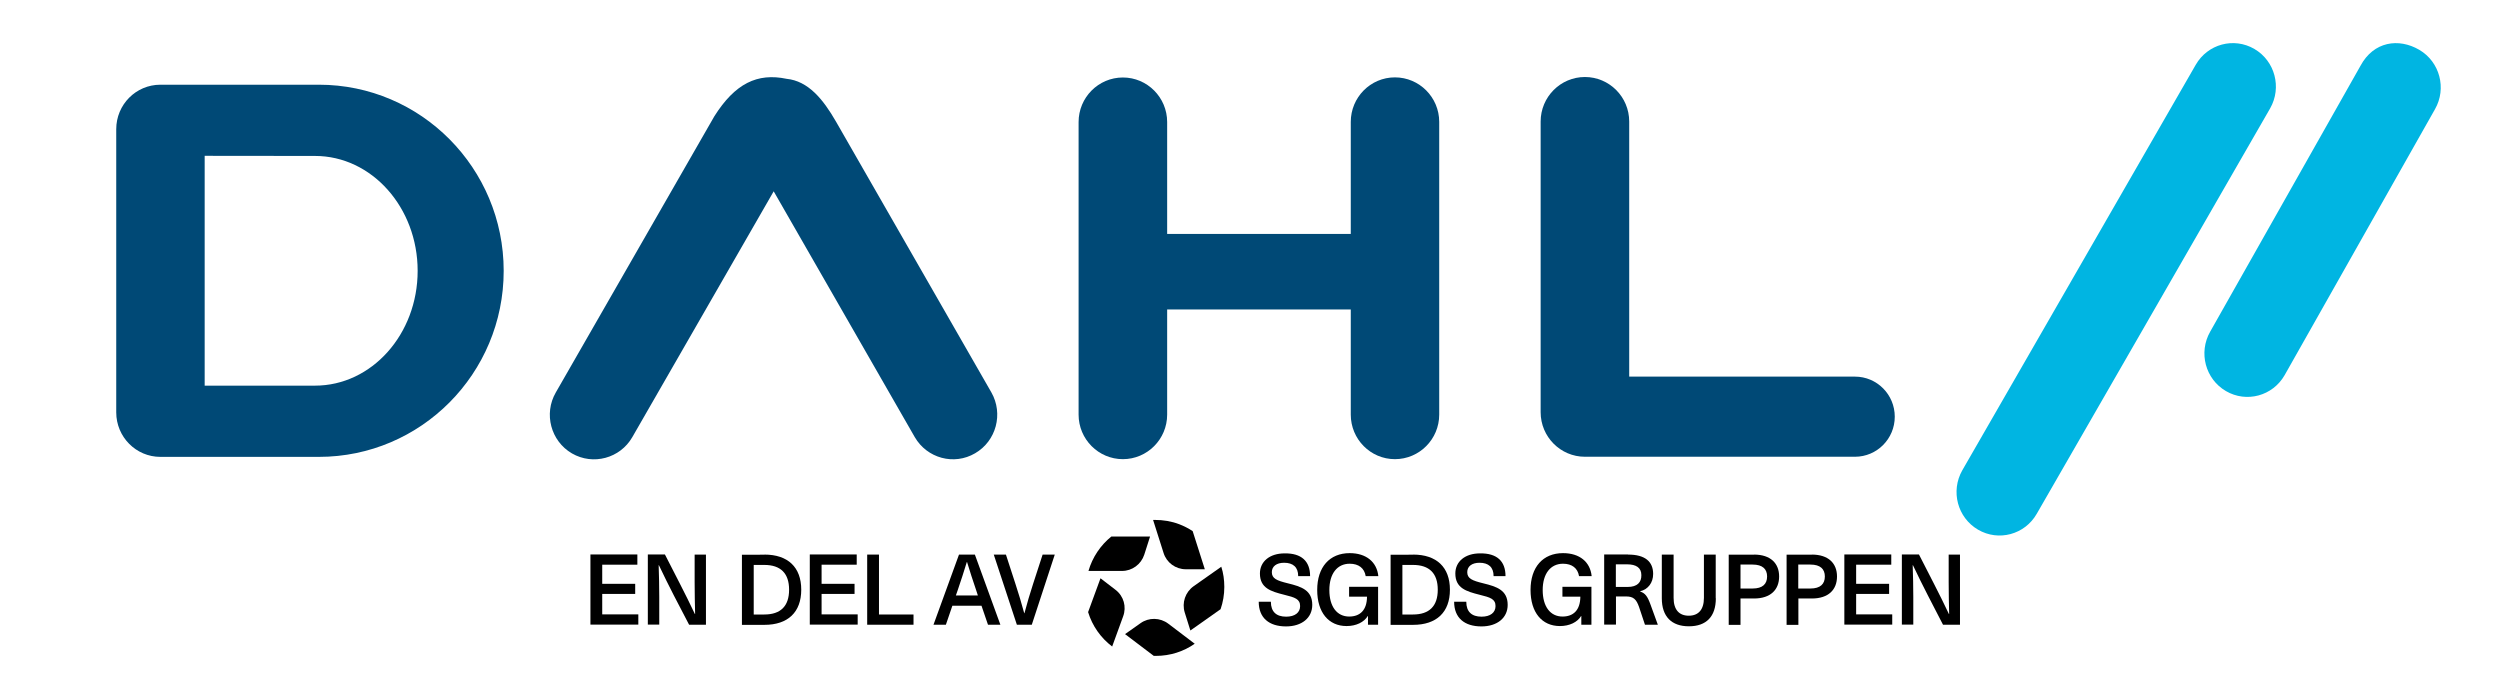 <?xml version="1.0" encoding="utf-8"?>
<!-- Generator: Adobe Illustrator 26.0.2, SVG Export Plug-In . SVG Version: 6.00 Build 0)  -->
<svg version="1.1" id="Layer_1" xmlns="http://www.w3.org/2000/svg" xmlns:xlink="http://www.w3.org/1999/xlink" x="0px" y="0px"
	 viewBox="0 0 207.77 58.15" style="enable-background:new 0 0 207.77 58.15;" xml:space="preserve">
<style type="text/css">
	.st0{fill:#004976;}
	.st1{fill:#00B5E2;}
</style>
<g>
	<g>
		<g>
			<g>
				<path class="st0" d="M97,25.72v8.74c0,2.04-1.65,3.7-3.68,3.7s-3.68-1.66-3.68-3.7V10.14c0-2.04,1.65-3.7,3.68-3.7
					S97,8.1,97,10.14v9.3h15.26v-9.31c0-2.04,1.64-3.7,3.67-3.7c2.03,0,3.68,1.66,3.68,3.7v24.33c0,2.04-1.65,3.7-3.68,3.7
					c-2.03,0-3.67-1.66-3.67-3.7v-8.74H97L97,25.72z"/>
				<path class="st0" d="M154.16,37.96c1.83,0,3.31-1.49,3.31-3.33c0-1.84-1.48-3.33-3.31-3.33H135.4V10.1c0-2.04-1.65-3.7-3.68-3.7
					s-3.68,1.66-3.68,3.7v24.16c0,2.04,1.65,3.7,3.68,3.7H154.16L154.16,37.96z"/>
				<path class="st0" d="M26.18,32.05h-9.17v-19.1l9.17,0.01c4.71,0,8.53,4.28,8.53,9.55S30.89,32.05,26.18,32.05L26.18,32.05z
					 M13.33,7.04c-2.03,0-3.67,1.65-3.67,3.7v23.53c0,2.04,1.64,3.7,3.67,3.7H26.5c8.48,0,15.36-6.92,15.36-15.46
					c0-8.54-6.88-15.47-15.36-15.47H13.33L13.33,7.04z"/>
				<path class="st0" d="M69.48,10.11c-1.08-1.88-2.32-3.38-4.11-3.56c-2.43-0.51-4.28,0.39-6,3.11L46.19,32.62
					c-1.02,1.77-0.41,4.04,1.34,5.06c1.76,1.02,4.01,0.41,5.02-1.35L64.3,15.9l11.72,20.42c1.02,1.77,3.27,2.38,5.02,1.35
					c1.76-1.02,2.36-3.29,1.35-5.06L69.48,10.11L69.48,10.11z"/>
			</g>
		</g>
		<path class="st1" d="M189.87,31.18c-0.99,1.73-3.17,2.32-4.88,1.32c-1.71-1-2.29-3.2-1.31-4.93l12.5-22.11
			c1.09-2.02,3.17-2.32,4.88-1.32c1.71,1,2.29,3.21,1.31,4.93L189.87,31.18z"/>
		<path class="st1" d="M169.27,42.7c-0.99,1.73-3.17,2.32-4.88,1.32c-1.71-1-2.29-3.2-1.31-4.93l19.4-33.7
			c0.99-1.73,3.17-2.32,4.88-1.32c1.71,1,2.29,3.2,1.31,4.93L169.27,42.7z"/>
	</g>
</g>
<g>
	<g>
		<path d="M98.55,47.31h1.58l-1.01-3.17c-0.35-0.23-0.72-0.42-1.11-0.57c-0.65-0.25-1.34-0.36-2.03-0.36h-0.15l0.87,2.74
			C96.95,46.76,97.7,47.31,98.55,47.31z"/>
		<path d="M95.1,46.09l0.48-1.5l-3.22,0c-0.9,0.73-1.57,1.72-1.9,2.86l2.79,0C94.09,47.45,94.84,46.9,95.1,46.09z"/>
		<path d="M94.79,51.79L93.5,52.7l2.39,1.81c0.06,0,0.11,0,0.17,0c1.2,0,2.32-0.37,3.23-1.01l-2.2-1.67
			C96.41,51.32,95.48,51.3,94.79,51.79z"/>
		<path d="M92.71,49.02l-1.25-0.96l-1.03,2.81c0.35,1.15,1.06,2.15,2,2.86l0.91-2.5C93.64,50.43,93.39,49.54,92.71,49.02z"/>
		<path d="M101.5,47.1l-2.3,1.62c-0.69,0.49-0.99,1.37-0.74,2.18l0.47,1.5l2.51-1.77c0.2-0.58,0.31-1.2,0.31-1.85
			C101.75,48.19,101.67,47.63,101.5,47.1z"/>
	</g>
	<g>
		<path d="M108.88,47.88h-0.99c0-0.74-0.42-1.11-1.17-1.11c-0.63,0-1.02,0.3-1.02,0.78c0,0.53,0.4,0.7,1.34,0.93
			c1.1,0.27,2.02,0.56,2.02,1.79c0,1.08-0.87,1.79-2.18,1.79c-1.41,0-2.27-0.71-2.27-2.05h1.01c0,0.84,0.46,1.24,1.27,1.24
			c0.73,0,1.16-0.34,1.16-0.88c0-0.59-0.43-0.72-1.32-0.94c-1.11-0.28-2.02-0.55-2.02-1.77c0-0.99,0.81-1.67,2.05-1.67
			C108.15,45.97,108.88,46.63,108.88,47.88z"/>
		<path d="M114.55,47.88h-1.05c-0.11-0.66-0.58-1.03-1.33-1.03c-1.04,0-1.69,0.83-1.69,2.19c0,1.37,0.63,2.2,1.65,2.2
			c0.89,0,1.47-0.52,1.48-1.65h-1.49v-0.82h2.41v3.15h-0.84V51.2h-0.02c-0.31,0.51-0.96,0.83-1.76,0.83c-1.49,0-2.44-1.13-2.44-3
			c0-1.9,1.03-3.06,2.7-3.06C113.55,45.97,114.43,46.71,114.55,47.88z"/>
		<path d="M117.44,46.09c1.95,0,3.06,1.05,3.06,2.92c0,1.87-1.11,2.92-3.06,2.92h-1.87v-5.83H117.44z M116.55,51.07h0.88
			c1.36,0,2.06-0.7,2.06-2.06c0-1.36-0.7-2.06-2.06-2.06h-0.88V51.07z"/>
		<path d="M125.12,47.88h-0.99c0-0.74-0.42-1.11-1.17-1.11c-0.63,0-1.02,0.3-1.02,0.78c0,0.53,0.4,0.7,1.34,0.93
			c1.1,0.27,2.02,0.56,2.02,1.79c0,1.08-0.87,1.79-2.18,1.79c-1.41,0-2.27-0.71-2.27-2.05h1.01c0,0.84,0.46,1.24,1.27,1.24
			c0.73,0,1.16-0.34,1.16-0.88c0-0.59-0.43-0.72-1.32-0.94c-1.11-0.28-2.02-0.55-2.02-1.77c0-0.99,0.81-1.67,2.05-1.67
			C124.4,45.97,125.12,46.63,125.12,47.88z"/>
		<path d="M132.28,47.88h-1.05c-0.11-0.66-0.58-1.03-1.33-1.03c-1.04,0-1.69,0.83-1.69,2.19c0,1.37,0.63,2.2,1.65,2.2
			c0.89,0,1.47-0.52,1.48-1.65h-1.49v-0.82h2.41v3.15h-0.84V51.2h-0.02c-0.31,0.51-0.96,0.83-1.76,0.83c-1.49,0-2.44-1.13-2.44-3
			c0-1.9,1.03-3.06,2.7-3.06C131.29,45.97,132.16,46.71,132.28,47.88z"/>
		<path d="M135.31,46.09c1.43,0,2.08,0.6,2.08,1.61c0,0.73-0.42,1.28-1.08,1.44v0.02c0.42,0.14,0.61,0.39,0.87,1.11l0.6,1.65h-1.07
			l-0.49-1.47c-0.23-0.66-0.48-0.88-1.08-0.88h-0.84v2.34h-0.98v-5.83H135.31z M134.29,48.78h0.98c0.81,0,1.15-0.39,1.14-0.98
			c0-0.62-0.43-0.9-1.2-0.9h-0.92V48.78z"/>
		<path d="M142.6,49.72c0,1.52-0.79,2.33-2.24,2.33c-1.44,0-2.25-0.81-2.25-2.33v-3.63h0.98v3.6c0,0.98,0.46,1.48,1.26,1.48
			c0.8,0,1.26-0.5,1.26-1.48v-3.6h0.98V49.72z"/>
		<path d="M145.77,46.09c1.38,0,2.09,0.73,2.09,1.82c0,1.1-0.71,1.83-2.09,1.83h-1.12v2.19h-0.98v-5.83H145.77z M144.65,48.91h1.01
			c0.83,0,1.2-0.38,1.2-1c0-0.61-0.37-0.99-1.2-0.99h-1.01V48.91z"/>
		<path d="M150.58,46.09c1.38,0,2.09,0.73,2.09,1.82c0,1.1-0.71,1.83-2.09,1.83h-1.12v2.19h-0.98v-5.83H150.58z M149.45,48.91h1.01
			c0.83,0,1.2-0.38,1.2-1c0-0.61-0.37-0.99-1.2-0.99h-1.01V48.91z"/>
		<path d="M154.26,46.94v1.58h2.74v0.84h-2.74v1.7h3v0.85h-3.98v-5.83h3.9v0.85H154.26z"/>
		<path d="M161.48,51.92l-1.26-2.44c-0.43-0.83-0.84-1.67-1.24-2.51h-0.02c0.03,0.88,0.05,1.77,0.05,2.65v2.29h-0.95v-5.83h1.42
			l1.25,2.44c0.43,0.83,0.84,1.67,1.24,2.51h0.02c-0.02-0.88-0.04-1.77-0.04-2.65v-2.29h0.94v5.83H161.48z"/>
	</g>
	<g>
		<path d="M50.05,46.94v1.58h2.74v0.84h-2.74v1.7h3v0.85h-3.98v-5.83h3.9v0.85H50.05z"/>
		<path d="M57.27,51.92L56,49.48c-0.43-0.83-0.84-1.67-1.24-2.51h-0.02c0.03,0.88,0.05,1.77,0.05,2.65v2.29h-0.95v-5.83h1.42
			l1.25,2.44c0.43,0.83,0.84,1.67,1.24,2.51h0.02c-0.02-0.88-0.04-1.77-0.04-2.65v-2.29h0.94v5.83H57.27z"/>
		<path d="M63.53,46.09c1.95,0,3.06,1.05,3.06,2.92s-1.11,2.92-3.06,2.92h-1.87v-5.83H63.53z M62.64,51.07h0.88
			c1.36,0,2.06-0.7,2.06-2.06c0-1.36-0.7-2.06-2.06-2.06h-0.88V51.07z"/>
		<path d="M68.28,46.94v1.58h2.74v0.84h-2.74v1.7h3v0.85h-3.98v-5.83h3.9v0.85H68.28z"/>
		<path d="M75.92,51.07v0.85h-3.85v-5.83h0.98v4.98H75.92z"/>
		<path d="M79.15,50.34l-0.54,1.58h-1.03l2.12-5.83h1.32l2.12,5.83h-1.03l-0.54-1.58H79.15z M81.12,49.03
			c-0.26-0.78-0.52-1.54-0.75-2.32h-0.02c-0.24,0.78-0.48,1.54-0.75,2.32l-0.16,0.46h1.83L81.12,49.03z"/>
		<path d="M84.51,51.92l-1.92-5.83h1.01l0.79,2.43c0.27,0.81,0.51,1.63,0.73,2.44h0.02c0.21-0.81,0.46-1.63,0.72-2.44l0.79-2.43
			h1.01l-1.91,5.83H84.51z"/>
	</g>
</g>
</svg>
